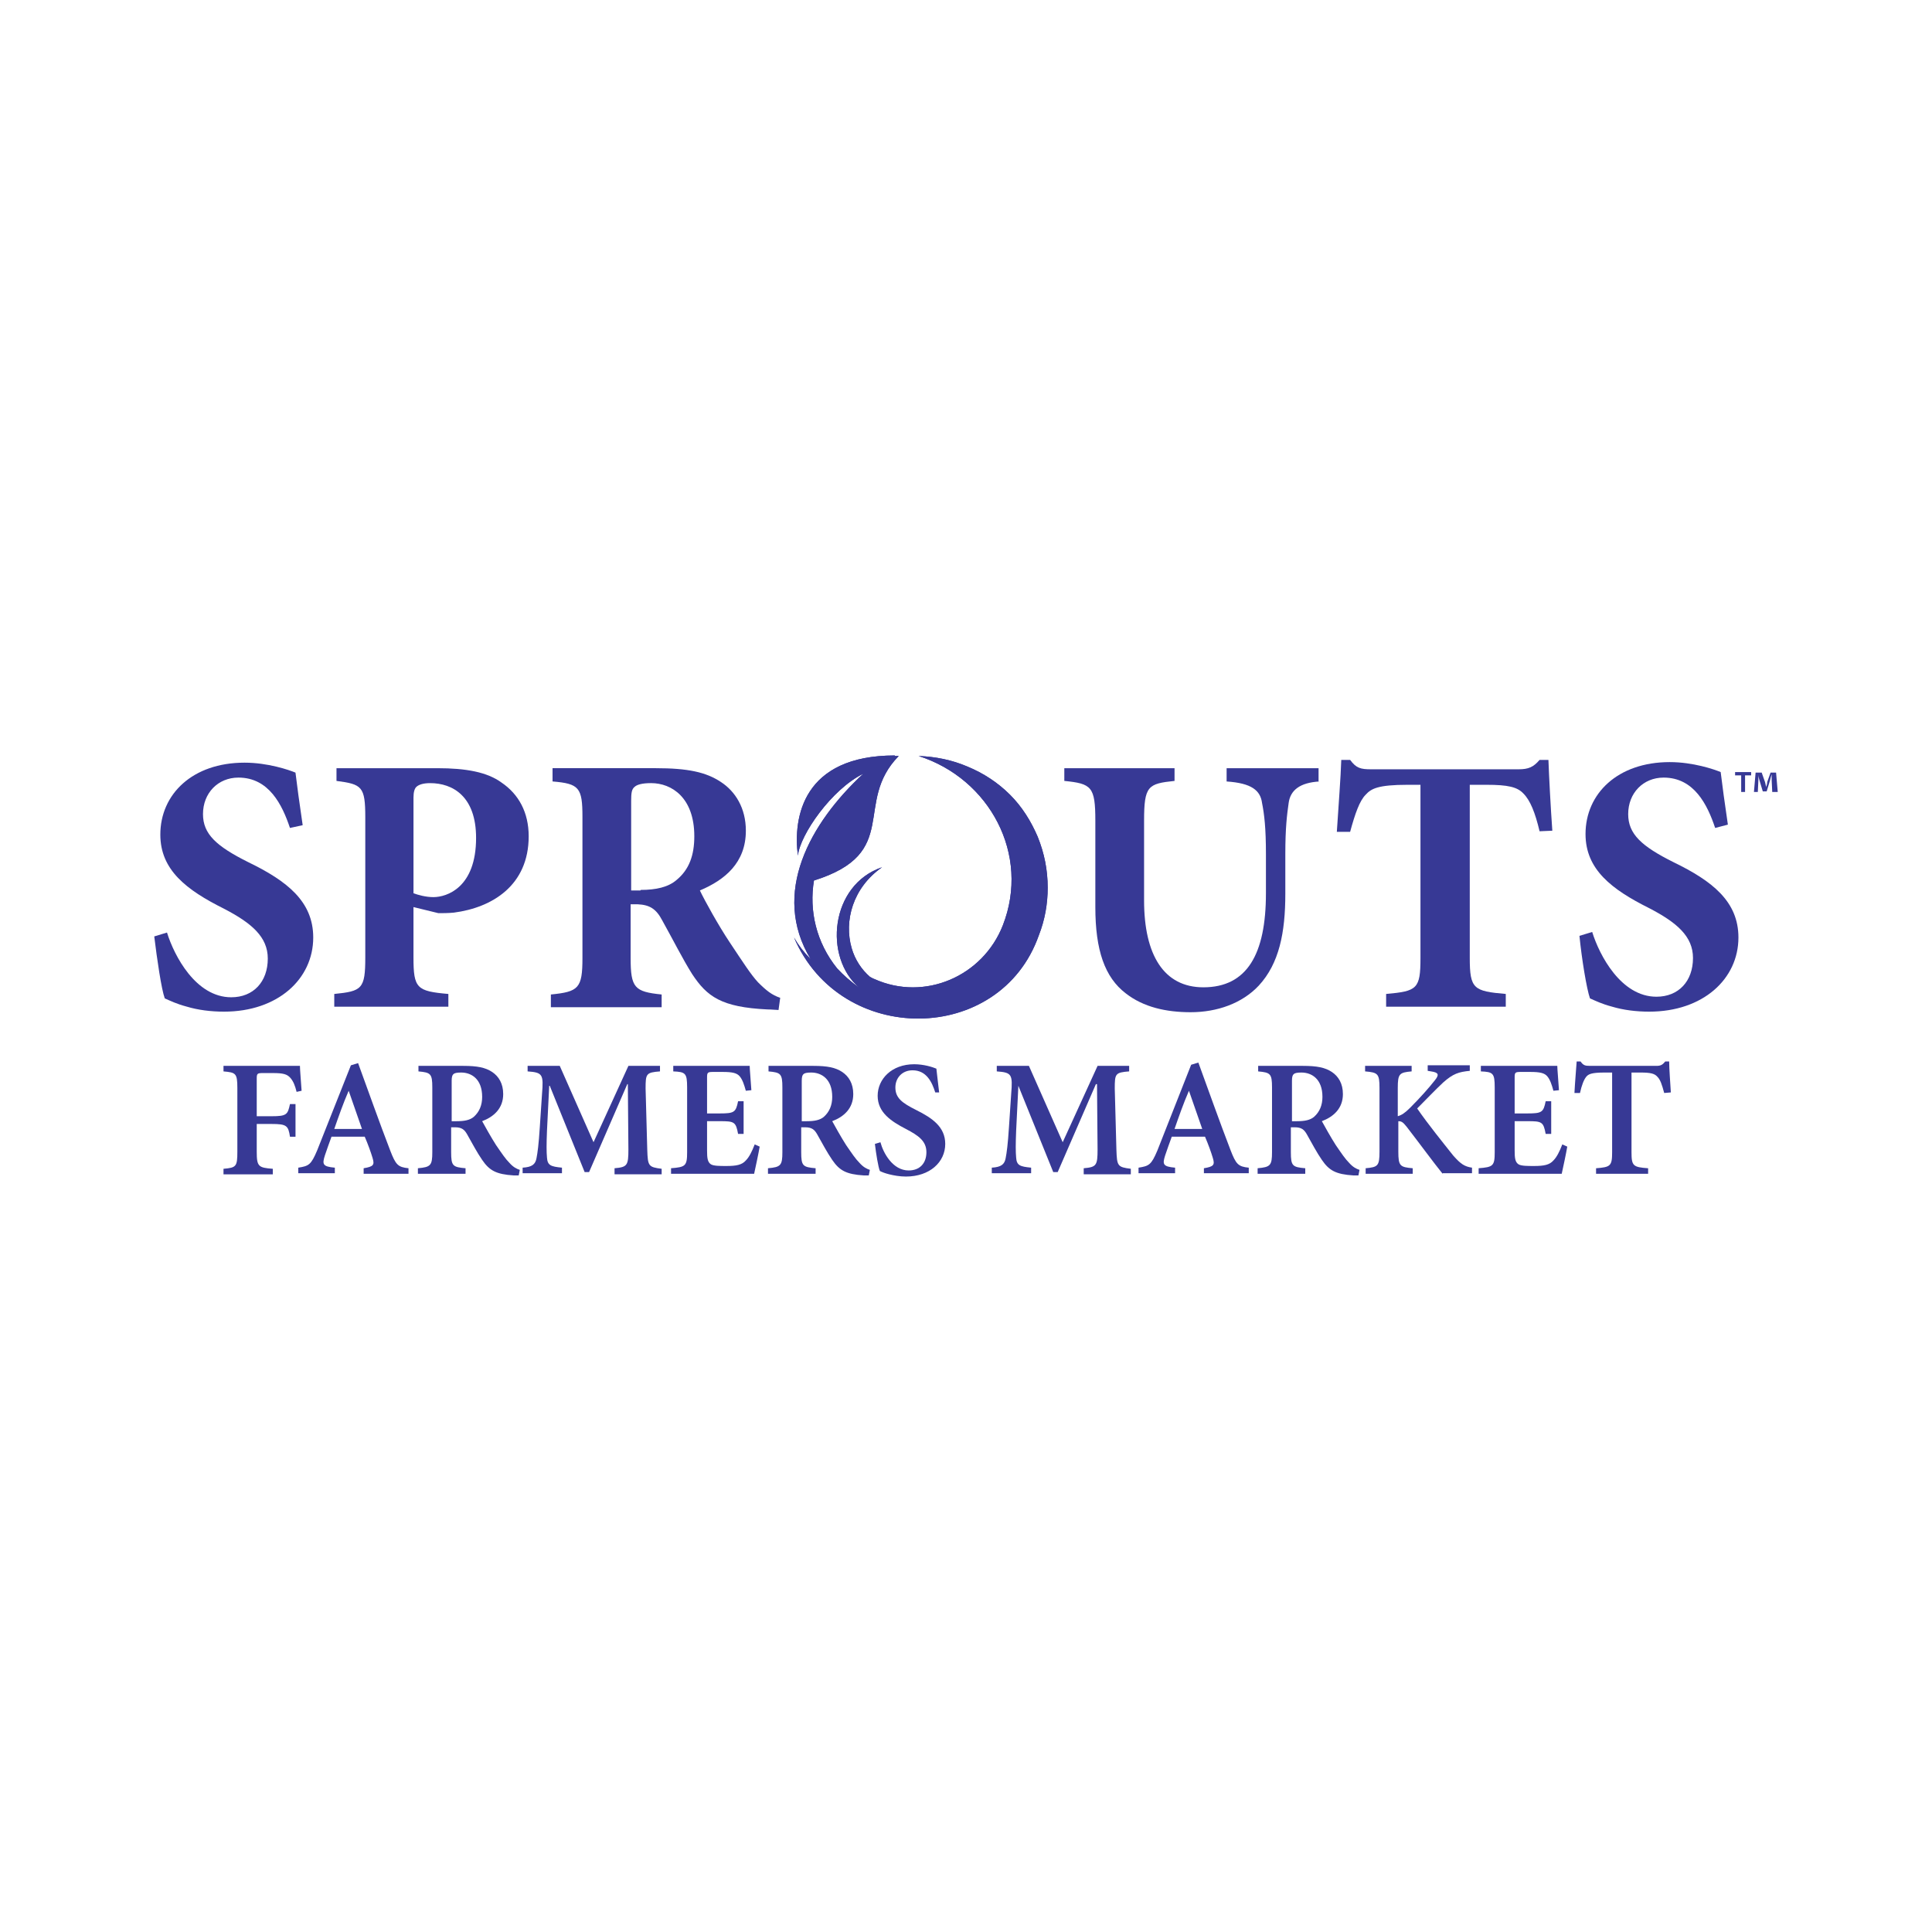 <svg viewBox="0 0 1500 1500" xmlns:xlink="http://www.w3.org/1999/xlink" xmlns="http://www.w3.org/2000/svg"><defs><style>.cls-1{fill:none;}.cls-2{fill:#373995;}.cls-3{clip-path:url(#clippath);}</style><clipPath id="clippath"><path d="M660.76,766.11l-.85.43c.43,0,.43-.43.85-.43M694.74,586.54c-71.39,0-79.13,48.12-75.26,77.76,1.72-16.33,26.23-51.56,50.75-63.58-41.29,38.23-71.82,92.79-40.86,143.91-5.16-5.16-9.46-10.74-12.9-16.76,36.13,84.63,159.98,83.77,190.08-1.71,4.73-12.03,6.88-24.49,6.88-36.95,0-13.75-2.57-26.63-7.74-39.52-5.16-12.03-12.04-23.2-21.5-32.65-9.46-9.45-20.64-16.76-33.11-21.9-12.04-5.16-24.95-7.74-37.85-8.17,55.05,17.61,86.87,76.47,65.37,131.45-15.48,39.53-60.64,59.29-99.77,41.68-1.3-.43-2.58-1.3-3.44-1.72-6.45-5.58-11.61-13.32-14.19-22.34-6.03-21.05.86-46.83,23.65-62.72-40.42,13.75-45.59,70.03-17.63,93.65-6.45-4.72-12.47-9.88-17.2-15.03-16.34-20.19-21.93-45.1-18.06-68.3,68.38-21.48,30.1-60.15,65.8-96.66h-3.01v-.43Z" class="cls-2"></path></clipPath></defs><g id="Layer_1"><rect height="1500" width="1500" class="cls-1"></rect></g><g id="Sprouts"><path d="M660.76,766.11l-.85.43c.43,0,.43-.43.85-.43M694.74,586.54c-71.39,0-79.13,48.12-75.26,77.76,1.72-16.33,26.23-51.56,50.75-63.58-41.29,38.23-71.82,92.79-40.86,143.91-5.16-5.16-9.46-10.74-12.9-16.76,36.13,84.63,159.98,83.77,190.08-1.71,4.73-12.03,6.88-24.49,6.88-36.95,0-13.75-2.57-26.63-7.74-39.52-5.16-12.03-12.04-23.2-21.5-32.65-9.46-9.45-20.64-16.76-33.11-21.9-12.04-5.16-24.95-7.74-37.85-8.17,55.05,17.61,86.87,76.47,65.37,131.45-15.48,39.53-60.64,59.29-99.77,41.68-1.3-.43-2.58-1.3-3.44-1.72-6.45-5.58-11.61-13.32-14.19-22.34-6.03-21.05.86-46.83,23.65-62.72-40.42,13.75-45.59,70.03-17.63,93.65-6.45-4.72-12.47-9.88-17.2-15.03-16.34-20.19-21.93-45.1-18.06-68.3,68.38-21.48,30.1-60.15,65.8-96.66h-3.01v-.43Z" class="cls-2"></path><g class="cls-3"><path d="M614.32,792.74v-206.21h199.11v206.21h-199.11Z" class="cls-2"></path></g><path d="M225.12,642.81c-6.02-18.04-16.34-39.09-39.99-39.09-15.91,0-27.53,12.03-27.53,28.35,0,15.47,10.32,24.92,35.27,37.37,30.1,14.61,50.32,30.5,50.32,58.43,0,32.23-27.53,57.57-69.24,57.57-10.32,0-20.22-1.29-28.82-3.86-8.17-2.15-13.33-4.73-17.2-6.44-2.58-6.88-6.03-30.5-8.17-48.11l9.89-3.01c5.59,18.04,22.36,50.26,49.88,50.26,17.2,0,28.38-12.03,28.38-30.07,0-16.76-12.47-27.5-33.97-38.67-29.24-14.6-49.46-30.07-49.46-57.57,0-31.36,24.95-55.84,65.37-55.84,18.06,0,34.41,5.58,39.56,7.73,1.29,10.74,3.01,23.2,5.59,40.81l-9.89,2.15Z" class="cls-2"></path><path d="M339.52,596.42c22.36,0,38.7,3.01,49.88,11.17,13.33,9.03,21.07,23.2,21.07,41.67,0,38.23-28.38,55.43-58.06,59.29-4.3.43-9.03.43-12.04.43l-19.35-4.73v39.1c0,24.05,2.58,26.21,27.09,28.36v9.88h-88.59v-9.88c21.5-2.15,24.09-3.87,24.09-28.36v-108.69c0-24.06-2.58-25.78-22.36-28.36v-9.88h78.27ZM321.03,693.51c3.43,1.29,9.46,3.01,15.48,3.01,10.32,0,33.12-7.3,33.12-45.97,0-32.23-18.07-42.53-35.69-42.53-5.59,0-9.03,1.29-10.76,3-1.29,1.3-2.15,3.87-2.15,8.17v74.32Z" class="cls-2"></path><path d="M604.43,784.15c-1.72,0-5.16-.43-8.6-.43-35.69-1.72-46.88-9.88-58.48-27.5-7.31-11.6-15.05-27.06-23.22-41.67-4.73-9.03-9.89-12.03-18.92-12.46h-5.59v41.67c0,23.2,3.01,26.21,24.08,28.36v9.88h-86v-9.88c21.5-2.15,24.51-4.73,24.51-28.36v-109.55c0-22.77-2.58-25.77-23.22-27.5v-10.3h79.99c24.95,0,39.14,3.01,50.75,10.74,11.17,7.3,19.35,20.19,19.35,37.8,0,24.92-16.34,38.23-35.69,46.4,3.87,8.17,14.62,27.5,23.22,40.38,10.32,15.47,16.34,24.91,21.93,30.93,6.45,6.44,10.76,9.88,17.21,12.03l-1.3,9.45ZM497.35,690.93c12.04,0,21.5-2.15,27.95-7.74,9.89-8.16,13.76-19.33,13.76-33.94,0-30.07-17.63-41.24-33.55-41.24-7.31,0-11.18,1.29-12.9,3-2.15,1.72-2.58,4.73-2.58,10.75v69.59h7.31v-.43Z" class="cls-2"></path><path d="M1024.59,606.73c-15.49.86-22.8,6.88-24.09,16.76-1.29,9.03-2.58,19.33-2.58,39.52v30.93c0,30.08-4.73,54.13-20.64,71.31-12.9,13.75-32.25,20.63-52.89,20.63-18.92,0-36.55-3.87-50.32-14.61-16.34-12.46-23.65-33.5-23.65-67.02v-67.02c0-26.63-3.01-28.78-24.09-30.93v-9.88h85.58v9.88c-20.64,2.15-23.65,3.87-23.65,30.93v61.86c0,42.53,15.49,67.45,46.01,67.45,33.98,0,48.6-25.78,48.6-73.03v-30.5c0-20.19-1.29-30.93-3.01-39.52-1.29-9.88-8.17-15.46-27.52-16.76v-10.3h71.39v10.3h.86Z" class="cls-2"></path><path d="M1195.32,645.4c-3.44-14.61-7.31-24.06-12.47-29.22-4.73-5.16-12.04-6.87-28.82-6.87h-12.9v134.46c0,24.06,3.01,25.78,27.95,27.93v9.88h-92.89v-9.88c24.09-2.15,26.66-3.87,26.66-27.93v-134.46h-9.89c-23.22,0-28.39,3.01-32.68,7.73-4.73,4.73-8.17,14.61-12.04,28.78h-10.32c1.29-20.62,3.01-41.67,3.44-55.84h6.88c4.73,6.44,8.17,7.3,16.34,7.3h114.4c7.74,0,11.61-1.72,16.34-7.3h6.88c.43,12.03,1.72,36.94,3.02,54.98l-9.89.43Z" class="cls-2"></path><path d="M1331.64,642.81c-6.02-18.04-16.34-39.09-39.99-39.09-15.91,0-27.53,12.03-27.53,28.35,0,15.47,10.32,24.92,35.27,37.37,30.1,14.61,50.32,30.5,50.32,58.43,0,32.23-27.53,57.57-69.24,57.57-10.32,0-20.22-1.29-28.82-3.86-8.17-2.15-13.33-4.73-17.2-6.44-2.58-7.3-6.45-30.93-8.17-48.55l9.89-3.01c5.59,18.04,22.36,50.27,49.88,50.27,17.2,0,28.38-12.03,28.38-30.08,0-16.75-12.47-27.5-33.97-38.66-29.24-14.61-49.46-30.07-49.46-57.57,0-31.36,24.95-55.85,65.37-55.85,18.06,0,34.41,5.59,39.56,7.74,1.29,10.74,3.01,23.19,5.59,40.81l-9.89,2.57Z" class="cls-2"></path><path d="M230.29,847.73c-1.29-5.16-2.58-8.17-4.73-10.74-2.58-3.01-5.59-3.87-13.76-3.87h-7.74c-4.3,0-4.73.43-4.73,4.3v29.22h11.61c11.62,0,12.48-1.29,14.19-9.45h4.3v25.35h-4.3c-1.29-8.59-2.57-9.89-14.19-9.89h-11.61v21.49c0,11.6,1.29,12.45,12.47,13.31v4.3h-38.28v-4.3c9.89-.86,10.76-1.71,10.76-13.31v-49.41c0-11.6-1.3-12.03-10.76-12.89v-4.3h59.35c0,3.01.86,12.46,1.29,19.33l-3.87.86Z" class="cls-2"></path><path d="M282.33,911.32v-4.3c7.74-1.29,8.6-2.58,6.88-8.17-1.3-4.3-3.44-10.31-6.03-16.32h-25.8c-1.72,4.72-3.44,9.45-5.16,14.6-2.15,6.88-1.71,8.6,7.75,9.45v4.3h-28.39v-4.3c8.17-1.29,9.89-2.15,14.62-13.31l26.23-66.16,5.59-1.72c8.17,22.34,16.34,45.54,24.95,67.88,4.3,11.17,6.02,12.89,14.19,13.75v4.3h-34.83ZM270.71,846.87c-4.3,9.88-7.74,19.76-11.18,29.64h21.5l-10.32-29.64Z" class="cls-2"></path><path d="M402.74,912.6h-3.87c-13.76-.86-18.92-3.87-24.51-12.03-3.87-5.59-7.75-12.89-11.62-19.76-2.15-3.87-4.3-5.58-9.46-5.58h-3.01v19.33c0,10.74,1.29,11.6,11.18,12.46v4.3h-36.99v-4.3c9.89-.86,11.18-2.15,11.18-12.46v-50.26c0-10.74-1.29-11.6-10.75-12.46v-4.3h34.83c10.76,0,17.2,1.29,22.36,4.72,5.16,3.44,8.6,9.03,8.6,17.19,0,11.17-7.31,17.61-16.34,21.04,2.15,3.87,6.88,12.46,10.75,18.48,4.73,6.87,7.31,10.74,10.32,13.75,3.01,3.43,5.59,4.72,8.17,5.58l-.86,4.3ZM354.57,870.5c6.02,0,10.32-.85,13.33-3.43,4.3-3.86,6.45-9.02,6.45-15.46,0-13.75-8.17-18.9-16.35-18.9-3.43,0-5.16.43-6.02,1.29s-1.3,2.15-1.3,5.16v31.36h3.88Z" class="cls-2"></path><path d="M477.13,911.32v-4.3c9.89-.86,10.76-2.15,10.76-14.61l-.43-50.7h-.43l-29.68,68.31h-3.43l-27.09-67.02h-.43l-1.72,34.79c-.43,10.74-.43,16.33,0,21.05.43,6.02,3.02,6.88,11.62,7.73v4.3h-30.54v-4.3c7.31-.43,9.89-2.57,10.76-7.3.86-4.3,1.72-10.74,2.57-24.05l1.72-25.77c1.3-15.47.43-16.76-11.18-17.62v-4.3h24.95l26.23,59.29,27.09-59.29h24.51v4.3c-10.75.86-11.18,1.72-11.18,13.32l1.3,47.68c.43,12.46.85,13.32,11.17,14.61v4.3h-36.55v-.43Z" class="cls-2"></path><path d="M589.81,890.26c-.86,5.16-3.44,17.18-4.3,21.05h-64.51v-4.3c11.18-.86,12.48-1.72,12.48-12.46v-50.26c0-11.17-1.3-12.03-10.76-12.46v-4.3h59.34c0,2.57.86,11.6,1.3,18.9l-4.3.43c-1.29-4.72-2.58-8.59-4.73-11.17-2.15-2.58-5.59-3.44-13.33-3.44h-7.31c-4.3,0-4.73.43-4.73,4.3v27.92h9.89c11.18,0,12.47-.86,14.19-9.45h4.3v25.35h-4.3c-1.72-9.45-3.01-9.89-14.19-9.89h-9.89v22.77c0,6.01.43,9.02,3.01,10.74,2.16,1.29,6.89,1.29,12.04,1.29,7.74,0,12.04-.86,15.05-4.3,2.58-2.57,4.73-6.87,6.89-12.46l3.87,1.72Z" class="cls-2"></path><path d="M674.53,912.6h-3.87c-13.76-.86-18.92-3.87-24.51-12.03-3.87-5.59-7.74-12.89-11.62-19.76-2.15-3.87-4.3-5.58-9.46-5.58h-3.01v19.33c0,10.74,1.3,11.6,11.18,12.46v4.3h-36.98v-4.3c9.89-.86,11.18-2.15,11.18-12.46v-50.26c0-10.74-1.3-11.6-10.76-12.46v-4.3h34.83c10.76,0,17.21,1.29,22.36,4.72,5.16,3.44,8.6,9.03,8.6,17.19,0,11.17-7.31,17.61-16.34,21.04,2.15,3.87,6.88,12.46,10.75,18.48,4.73,6.87,7.31,10.74,10.32,13.75,3.02,3.43,5.59,4.72,8.17,5.58l-.86,4.3ZM626.36,870.5c6.02,0,10.32-.85,13.33-3.43,4.3-3.86,6.45-9.02,6.45-15.46,0-13.75-8.17-18.9-16.35-18.9-3.43,0-5.16.43-6.02,1.29-.86.86-1.29,2.15-1.29,5.16v31.36h3.87Z" class="cls-2"></path><path d="M726.13,848.16c-2.58-8.16-6.88-17.18-17.63-17.18-8.17,0-13.33,6.02-13.33,13.32,0,8.16,5.16,12.03,16.35,17.61,12.03,6.02,22.36,12.89,22.36,26.21,0,14.17-12.03,25.35-30.53,25.35-4.73,0-9.46-.86-12.9-1.72-3.44-.86-5.59-1.71-7.31-2.57-1.29-3.01-3.01-13.75-3.87-21.05l4.3-1.29c2.15,8.16,9.46,21.9,21.93,21.9,8.6,0,13.76-5.58,13.76-14.17s-6.03-12.89-15.91-18.04c-11.62-6.02-21.94-12.89-21.94-25.77s10.76-24.49,28.39-24.49c7.31,0,14.19,2.15,17.2,3.43.43,4.72,1.29,10.31,2.15,18.47h-3.01Z" class="cls-2"></path><path d="M841.39,911.32v-4.3c9.89-.86,10.76-2.15,10.76-14.61l-.43-50.7h-.86l-29.67,68.31h-3.44l-27.09-67.02-1.72,34.79c-.43,10.74-.43,16.33,0,21.05.43,6.02,3.01,6.88,11.62,7.73v4.3h-30.54v-4.3c7.31-.43,9.89-2.57,10.75-7.3.86-4.3,1.72-10.74,2.58-24.05l1.72-25.77c1.29-15.47.43-16.76-11.18-17.62v-4.3h24.95l26.23,59.29,27.09-59.29h24.51v4.3c-10.76.86-11.18,1.72-11.18,13.32l1.29,47.68c.43,12.46.86,13.32,11.18,14.61v4.3h-36.55v-.43Z" class="cls-2"></path><path d="M934.71,911.32v-4.3c7.74-1.29,8.6-2.58,6.88-8.17-1.29-4.3-3.44-10.31-6.02-16.32h-25.81c-1.72,4.72-3.43,9.45-5.16,14.6-2.16,6.88-1.72,8.6,7.74,9.45v4.3h-28.38v-4.3c8.17-1.29,9.89-2.15,14.62-13.31l26.23-66.59,5.59-1.71c8.17,22.34,16.35,45.53,24.95,67.87,4.3,11.17,6.02,12.9,14.19,13.75v4.3h-34.83v.43ZM923.09,846.87c-4.3,9.88-7.74,19.76-11.18,29.64h21.5l-10.32-29.64Z" class="cls-2"></path><path d="M1054.69,912.6h-3.87c-13.76-.86-18.92-3.87-24.51-12.03-3.88-5.59-7.75-12.89-11.62-19.76-2.15-3.87-4.3-5.58-9.46-5.58h-3.01v19.33c0,10.74,1.29,11.6,11.18,12.46v4.3h-36.99v-4.3c9.89-.86,11.18-2.15,11.18-12.46v-50.26c0-10.74-1.29-11.6-10.75-12.46v-4.3h34.83c10.75,0,17.2,1.29,22.36,4.72,5.16,3.44,8.6,9.03,8.6,17.19,0,11.17-7.31,17.61-16.34,21.04,2.15,3.87,6.88,12.46,10.75,18.48,4.73,6.87,7.31,10.74,10.32,13.75,3.01,3.43,5.59,4.72,8.17,5.58l-.86,4.3ZM1006.96,870.5c6.02,0,10.32-.85,13.33-3.43,4.3-3.86,6.45-9.02,6.45-15.46,0-13.75-8.17-18.9-16.34-18.9-3.44,0-5.16.43-6.03,1.29-.86.86-1.29,2.15-1.29,5.16v31.36h3.87Z" class="cls-2"></path><path d="M1120.06,911.32c-7.31-9.03-17.63-23.2-27.95-36.52-3.01-3.86-4.3-4.3-6.45-4.3v23.63c0,11.17,1.29,12.03,11.18,12.89v4.3h-36.55v-4.3c9.46-.86,10.75-1.72,10.75-12.89v-49.41c0-11.17-1.29-12.03-11.18-12.89v-4.3h36.13v4.3c-9.46.86-10.76,1.72-10.76,12.89v21.91c3.02-.86,5.59-2.58,9.47-6.44,8.17-8.17,14.62-15.47,19.35-21.48,3.44-4.3,3.01-6.02-3.01-6.88l-2.58-.43v-4.3h32.68v4.3c-8.6.85-12.9,2.15-20.64,9.02-6.45,6.02-13.33,13.32-20.21,20.19,8.6,12.46,19.78,26.21,27.95,36.51,6.03,6.88,9.03,8.6,14.62,9.45v4.3h-22.79v.43Z" class="cls-2"></path><path d="M1216.82,890.26c-.86,5.16-3.44,17.18-4.3,21.05h-64.51v-4.3c11.18-.86,12.48-1.72,12.48-12.46v-50.26c0-11.17-1.3-12.03-10.76-12.46v-4.3h59.35c0,2.57.86,11.6,1.29,18.9l-4.3.43c-1.29-4.72-2.57-8.59-4.73-11.17-2.15-2.58-5.59-3.44-13.33-3.44h-7.31c-4.3,0-4.73.43-4.73,4.3v27.92h9.89c11.18,0,12.47-.86,14.19-9.45h4.3v25.35h-4.3c-1.72-9.45-3.01-9.89-14.19-9.89h-9.89v22.77c0,6.01.43,9.02,3.02,10.74,2.15,1.29,6.88,1.29,12.03,1.29,7.75,0,12.04-.86,15.05-4.3,2.58-2.57,4.74-6.87,6.89-12.46l3.87,1.72Z" class="cls-2"></path><path d="M1292.08,848.6c-1.72-6.44-3.01-10.31-5.16-12.46-2.16-2.57-5.16-3.43-13.33-3.43h-6.89v61.86c0,10.74,1.3,11.6,12.9,12.46v4.3h-40.42v-4.3c11.18-.86,12.47-1.72,12.47-12.46v-61.86h-5.59c-10.75,0-12.9,1.29-14.62,3.43-1.72,2.15-3.44,6.44-4.74,12.46h-4.3c.43-8.59,1.29-18.04,1.72-24.49h3.01c2.15,3.01,3.44,3.43,7.31,3.43h51.61c3.44,0,4.73-.86,6.88-3.43h3.01c0,5.58.86,16.32,1.3,24.05l-5.16.43Z" class="cls-2"></path><path d="M1359.59,599.43v2.57h-4.73v12.89h-3.01v-12.89h-4.73v-2.57h12.47ZM1375.94,614.47l-.43-9.03v-4.3c-.43,1.29-.86,3.01-1.29,4.73l-2.58,8.59h-3.01l-2.58-8.59c-.43-1.3-.86-3.01-.86-4.3v4.3l-.43,9.02h-3.01l1.29-15.03h4.73l2.58,7.3c.43,1.29.43,2.15.86,3.86.43-1.29.86-2.57.86-3.86l2.57-7.3h4.3l1.29,15.03h-4.3v-.43Z" class="cls-2"></path></g></svg>